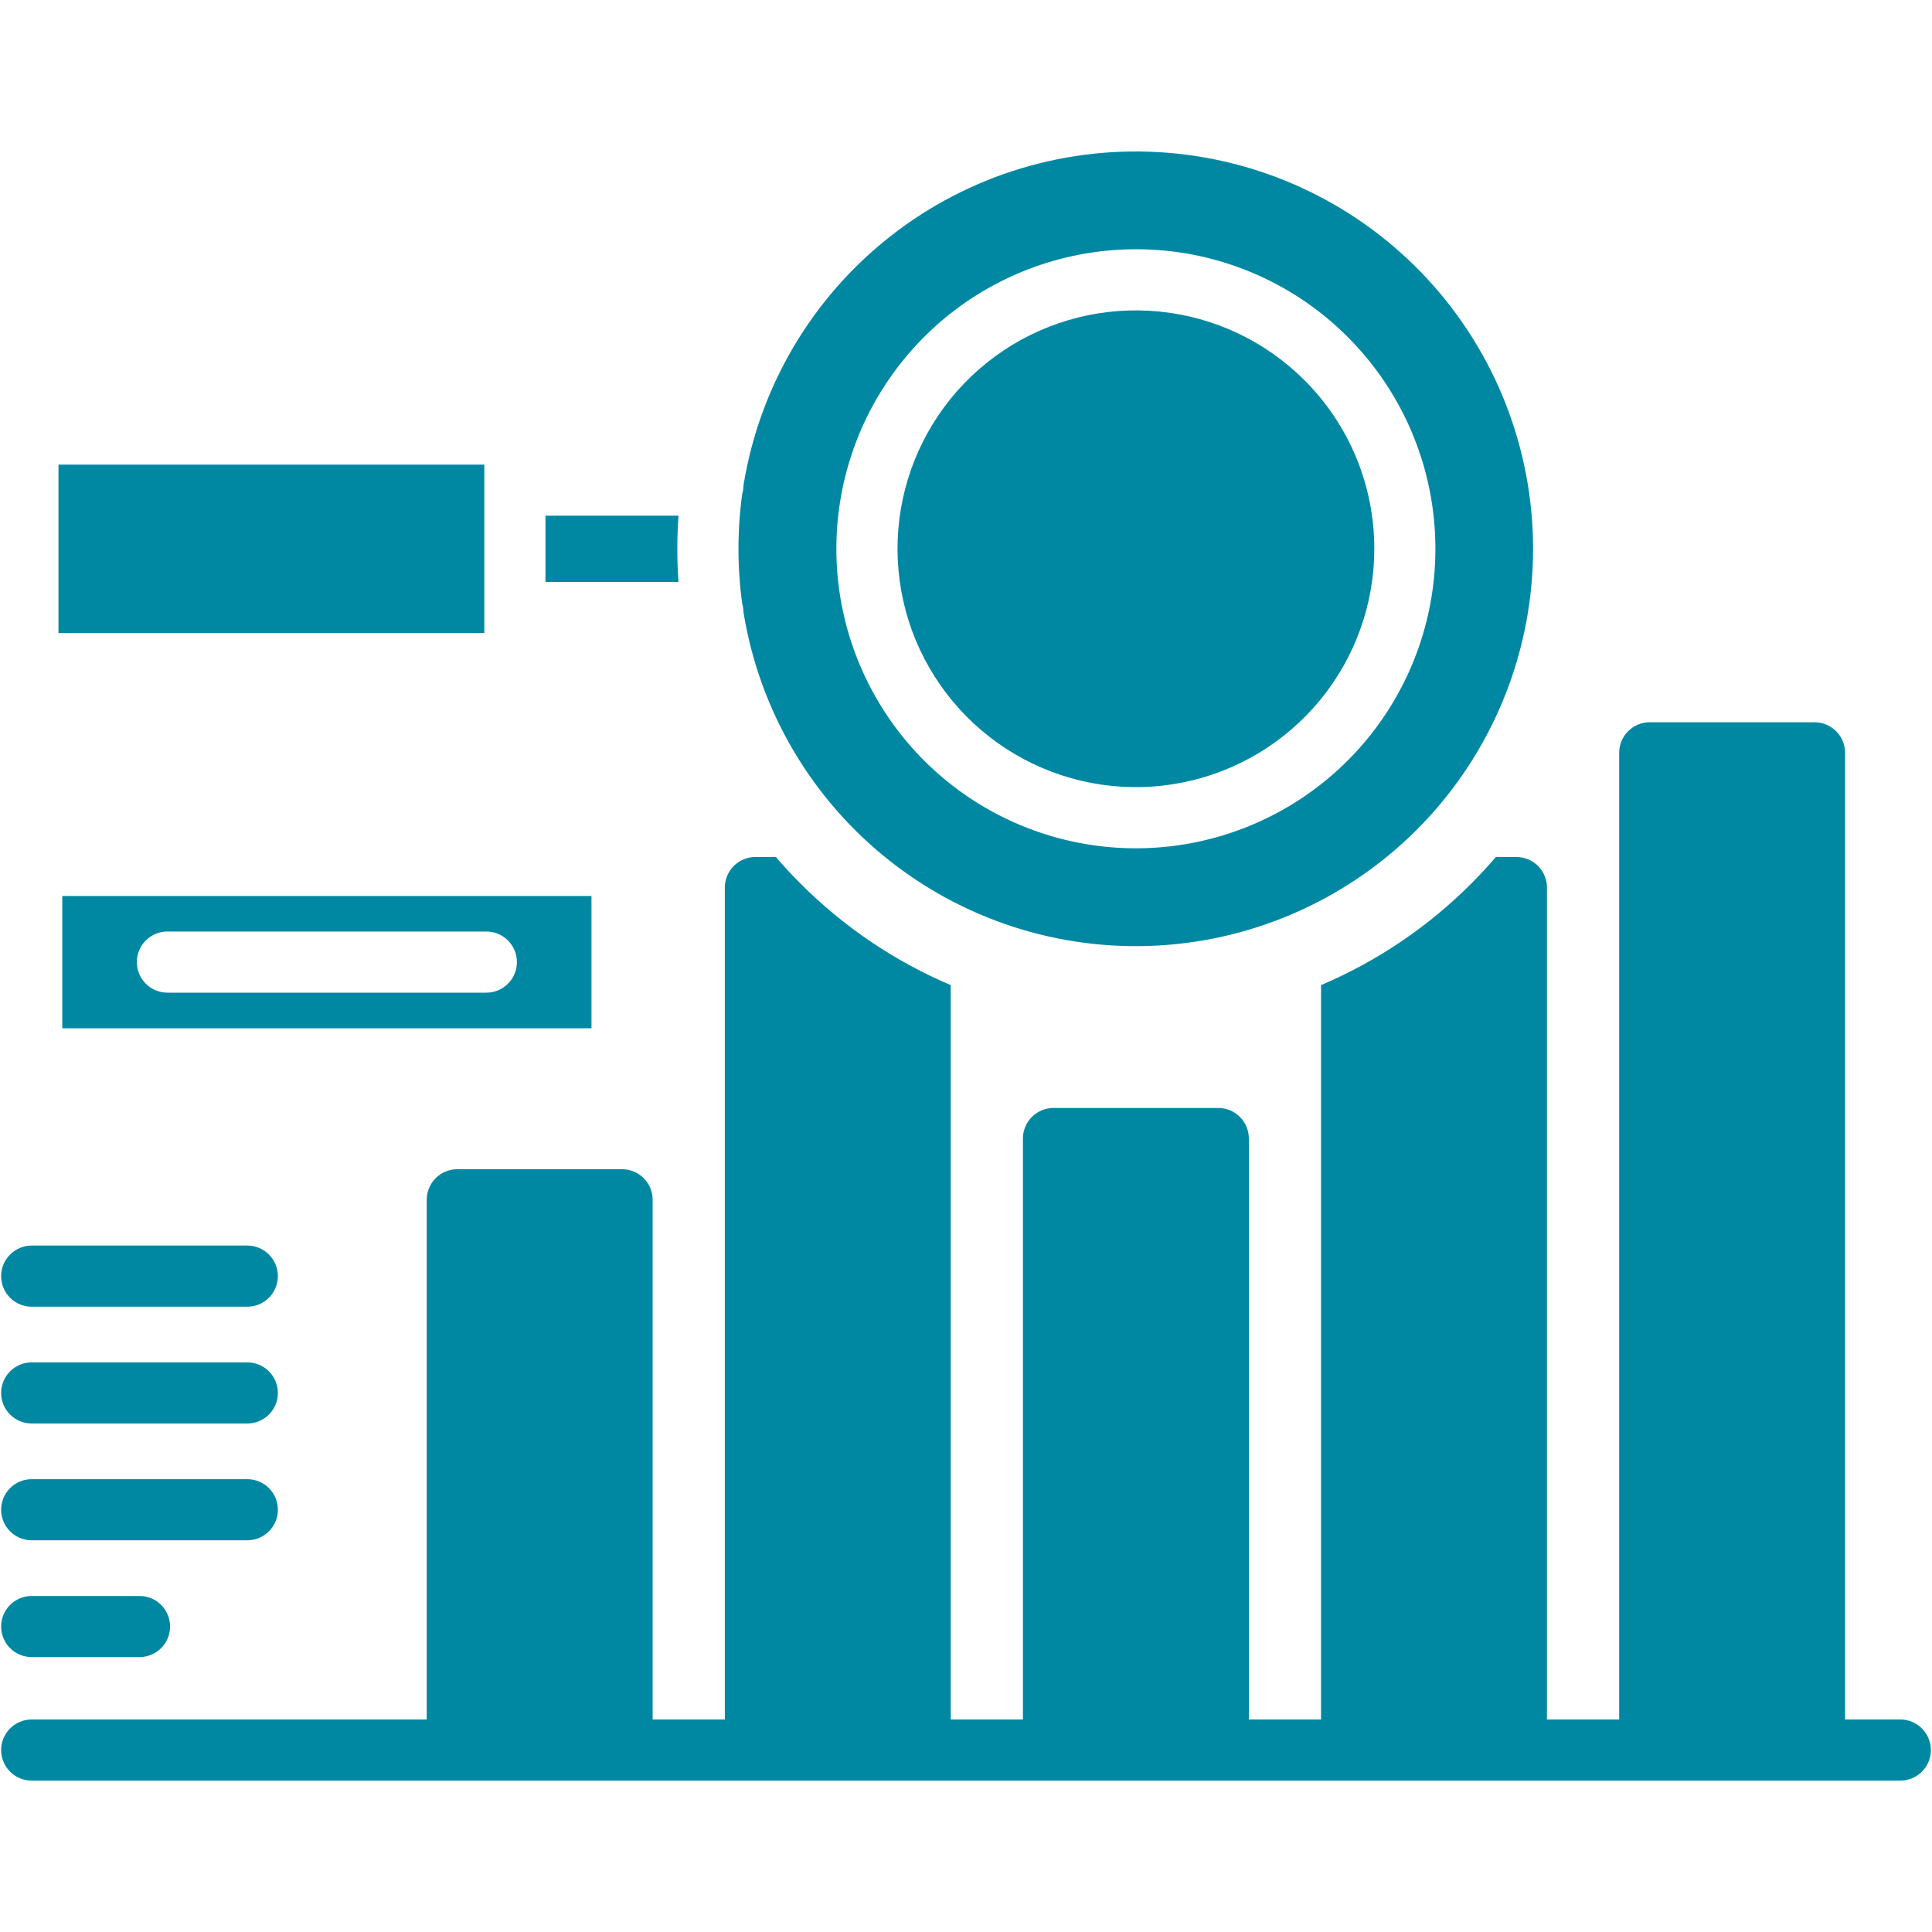 <?xml version="1.0" encoding="UTF-8"?> <svg xmlns="http://www.w3.org/2000/svg" width="60" height="60" viewBox="0 0 60 60" fill="none"><path fill-rule="evenodd" clip-rule="evenodd" d="M0.984 44.208C0.733 44.208 0.491 44.108 0.313 43.93C0.135 43.752 0.035 43.511 0.035 43.259C0.035 43.007 0.135 42.766 0.313 42.588C0.491 42.41 0.733 42.31 0.984 42.31H7.681C7.933 42.31 8.174 42.41 8.352 42.588C8.53 42.766 8.63 43.007 8.63 43.259C8.63 43.511 8.53 43.752 8.352 43.93C8.174 44.108 7.933 44.208 7.681 44.208H0.984ZM46.456 26.615C46.209 26.902 45.952 27.18 45.682 27.45C44.346 28.787 42.766 29.855 41.026 30.593V53.4H38.784V35.358C38.784 35.107 38.684 34.865 38.506 34.687C38.328 34.509 38.087 34.409 37.835 34.409H32.718C32.466 34.409 32.224 34.509 32.046 34.687C31.868 34.865 31.768 35.107 31.768 35.358V53.4H29.526V30.593C27.787 29.855 26.206 28.787 24.87 27.45C24.601 27.181 24.343 26.903 24.097 26.615H23.459C23.207 26.615 22.966 26.715 22.788 26.893C22.61 27.071 22.51 27.312 22.51 27.564V53.4H20.268V37.26C20.268 37.135 20.244 37.012 20.196 36.897C20.148 36.782 20.078 36.677 19.99 36.589C19.902 36.501 19.797 36.431 19.682 36.383C19.567 36.335 19.444 36.311 19.319 36.311H14.201C14.077 36.311 13.953 36.335 13.838 36.383C13.723 36.431 13.618 36.501 13.53 36.589C13.442 36.677 13.372 36.782 13.325 36.897C13.277 37.012 13.252 37.135 13.252 37.26V53.4H0.984C0.733 53.4 0.491 53.5 0.313 53.678C0.135 53.856 0.035 54.098 0.035 54.349C0.035 54.601 0.135 54.843 0.313 55.021C0.491 55.199 0.733 55.299 0.984 55.299H59.016C59.267 55.299 59.509 55.199 59.687 55.021C59.865 54.843 59.965 54.601 59.965 54.349C59.965 54.098 59.865 53.856 59.687 53.678C59.509 53.5 59.267 53.4 59.016 53.4H57.3V23.379C57.3 23.127 57.2 22.886 57.022 22.708C56.844 22.53 56.603 22.43 56.351 22.43H51.234C50.983 22.43 50.741 22.53 50.563 22.708C50.385 22.886 50.285 23.127 50.285 23.379V53.4H48.042V27.564C48.042 27.312 47.942 27.071 47.764 26.893C47.586 26.715 47.345 26.615 47.093 26.615L46.456 26.615ZM0.984 40.581C0.86 40.581 0.736 40.556 0.621 40.509C0.506 40.461 0.401 40.391 0.313 40.303C0.225 40.215 0.155 40.11 0.107 39.995C0.06 39.88 0.035 39.756 0.035 39.632C0.035 39.507 0.06 39.384 0.107 39.269C0.155 39.153 0.225 39.049 0.313 38.961C0.401 38.872 0.506 38.803 0.621 38.755C0.736 38.707 0.86 38.682 0.984 38.682H7.681C7.933 38.682 8.174 38.782 8.352 38.961C8.53 39.139 8.63 39.38 8.63 39.632C8.63 39.883 8.53 40.125 8.352 40.303C8.174 40.481 7.933 40.581 7.681 40.581H0.984ZM21.072 16.015H16.94V18.073H21.071C21.047 17.733 21.035 17.39 21.035 17.044C21.035 16.698 21.047 16.355 21.072 16.015ZM15.041 19.66V14.428H1.816V19.66L15.041 19.66ZM5.199 30.828C4.948 30.828 4.706 30.728 4.528 30.55C4.35 30.372 4.25 30.13 4.25 29.879C4.25 29.627 4.35 29.385 4.528 29.207C4.706 29.029 4.948 28.929 5.199 28.929H15.104C15.356 28.929 15.597 29.029 15.775 29.207C15.953 29.385 16.053 29.627 16.053 29.879C16.053 30.13 15.953 30.372 15.775 30.55C15.597 30.728 15.356 30.828 15.104 30.828H5.199ZM18.369 27.825V31.934H1.934V27.826L18.369 27.825ZM41.854 10.465C43.376 11.987 44.322 13.989 44.533 16.131C44.744 18.273 44.206 20.421 43.01 22.21C41.815 24 40.035 25.319 37.976 25.944C35.917 26.569 33.705 26.46 31.716 25.636C29.728 24.813 28.087 23.325 27.073 21.427C26.058 19.529 25.733 17.338 26.153 15.228C26.573 13.117 27.712 11.217 29.375 9.852C31.039 8.487 33.124 7.741 35.276 7.741C36.498 7.739 37.708 7.979 38.837 8.447C39.966 8.914 40.991 9.6 41.854 10.465ZM42.68 17.043C42.68 18.756 42.086 20.416 40.999 21.739C39.912 23.063 38.4 23.969 36.72 24.303C35.04 24.637 33.297 24.379 31.786 23.571C30.276 22.764 29.092 21.457 28.436 19.875C27.781 18.292 27.695 16.532 28.192 14.893C28.689 13.254 29.74 11.838 31.164 10.886C32.588 9.935 34.298 9.507 36.003 9.675C37.707 9.843 39.301 10.597 40.512 11.808C41.2 12.495 41.746 13.31 42.118 14.209C42.49 15.107 42.681 16.07 42.68 17.043ZM23.09 15.072C23.586 12.01 25.216 9.248 27.657 7.334C30.098 5.42 33.169 4.495 36.261 4.744C39.352 4.992 42.237 6.396 44.34 8.675C46.444 10.955 47.611 13.943 47.611 17.044C47.611 20.145 46.444 23.133 44.34 25.413C42.237 27.692 39.352 29.096 36.261 29.344C33.169 29.593 30.098 28.668 27.657 26.754C25.216 24.84 23.586 22.078 23.09 19.016C23.09 18.925 23.076 18.835 23.05 18.748C22.895 17.617 22.895 16.471 23.05 15.34C23.076 15.253 23.09 15.163 23.09 15.072ZM0.984 51.462C0.733 51.462 0.491 51.362 0.313 51.184C0.135 51.007 0.035 50.765 0.035 50.513C0.035 50.262 0.135 50.02 0.313 49.842C0.491 49.664 0.733 49.564 0.984 49.564H4.333C4.585 49.564 4.826 49.664 5.004 49.842C5.182 50.02 5.282 50.262 5.282 50.513C5.282 50.765 5.182 51.007 5.004 51.184C4.826 51.362 4.585 51.462 4.333 51.462H0.984ZM0.984 47.835C0.733 47.835 0.491 47.735 0.313 47.557C0.135 47.379 0.035 47.138 0.035 46.886C0.035 46.634 0.135 46.393 0.313 46.215C0.491 46.037 0.733 45.937 0.984 45.937H7.681C7.933 45.937 8.174 46.037 8.352 46.215C8.53 46.393 8.63 46.634 8.63 46.886C8.63 47.138 8.53 47.379 8.352 47.557C8.174 47.735 7.933 47.835 7.681 47.835H0.984Z" fill="#0088A3"></path></svg> 